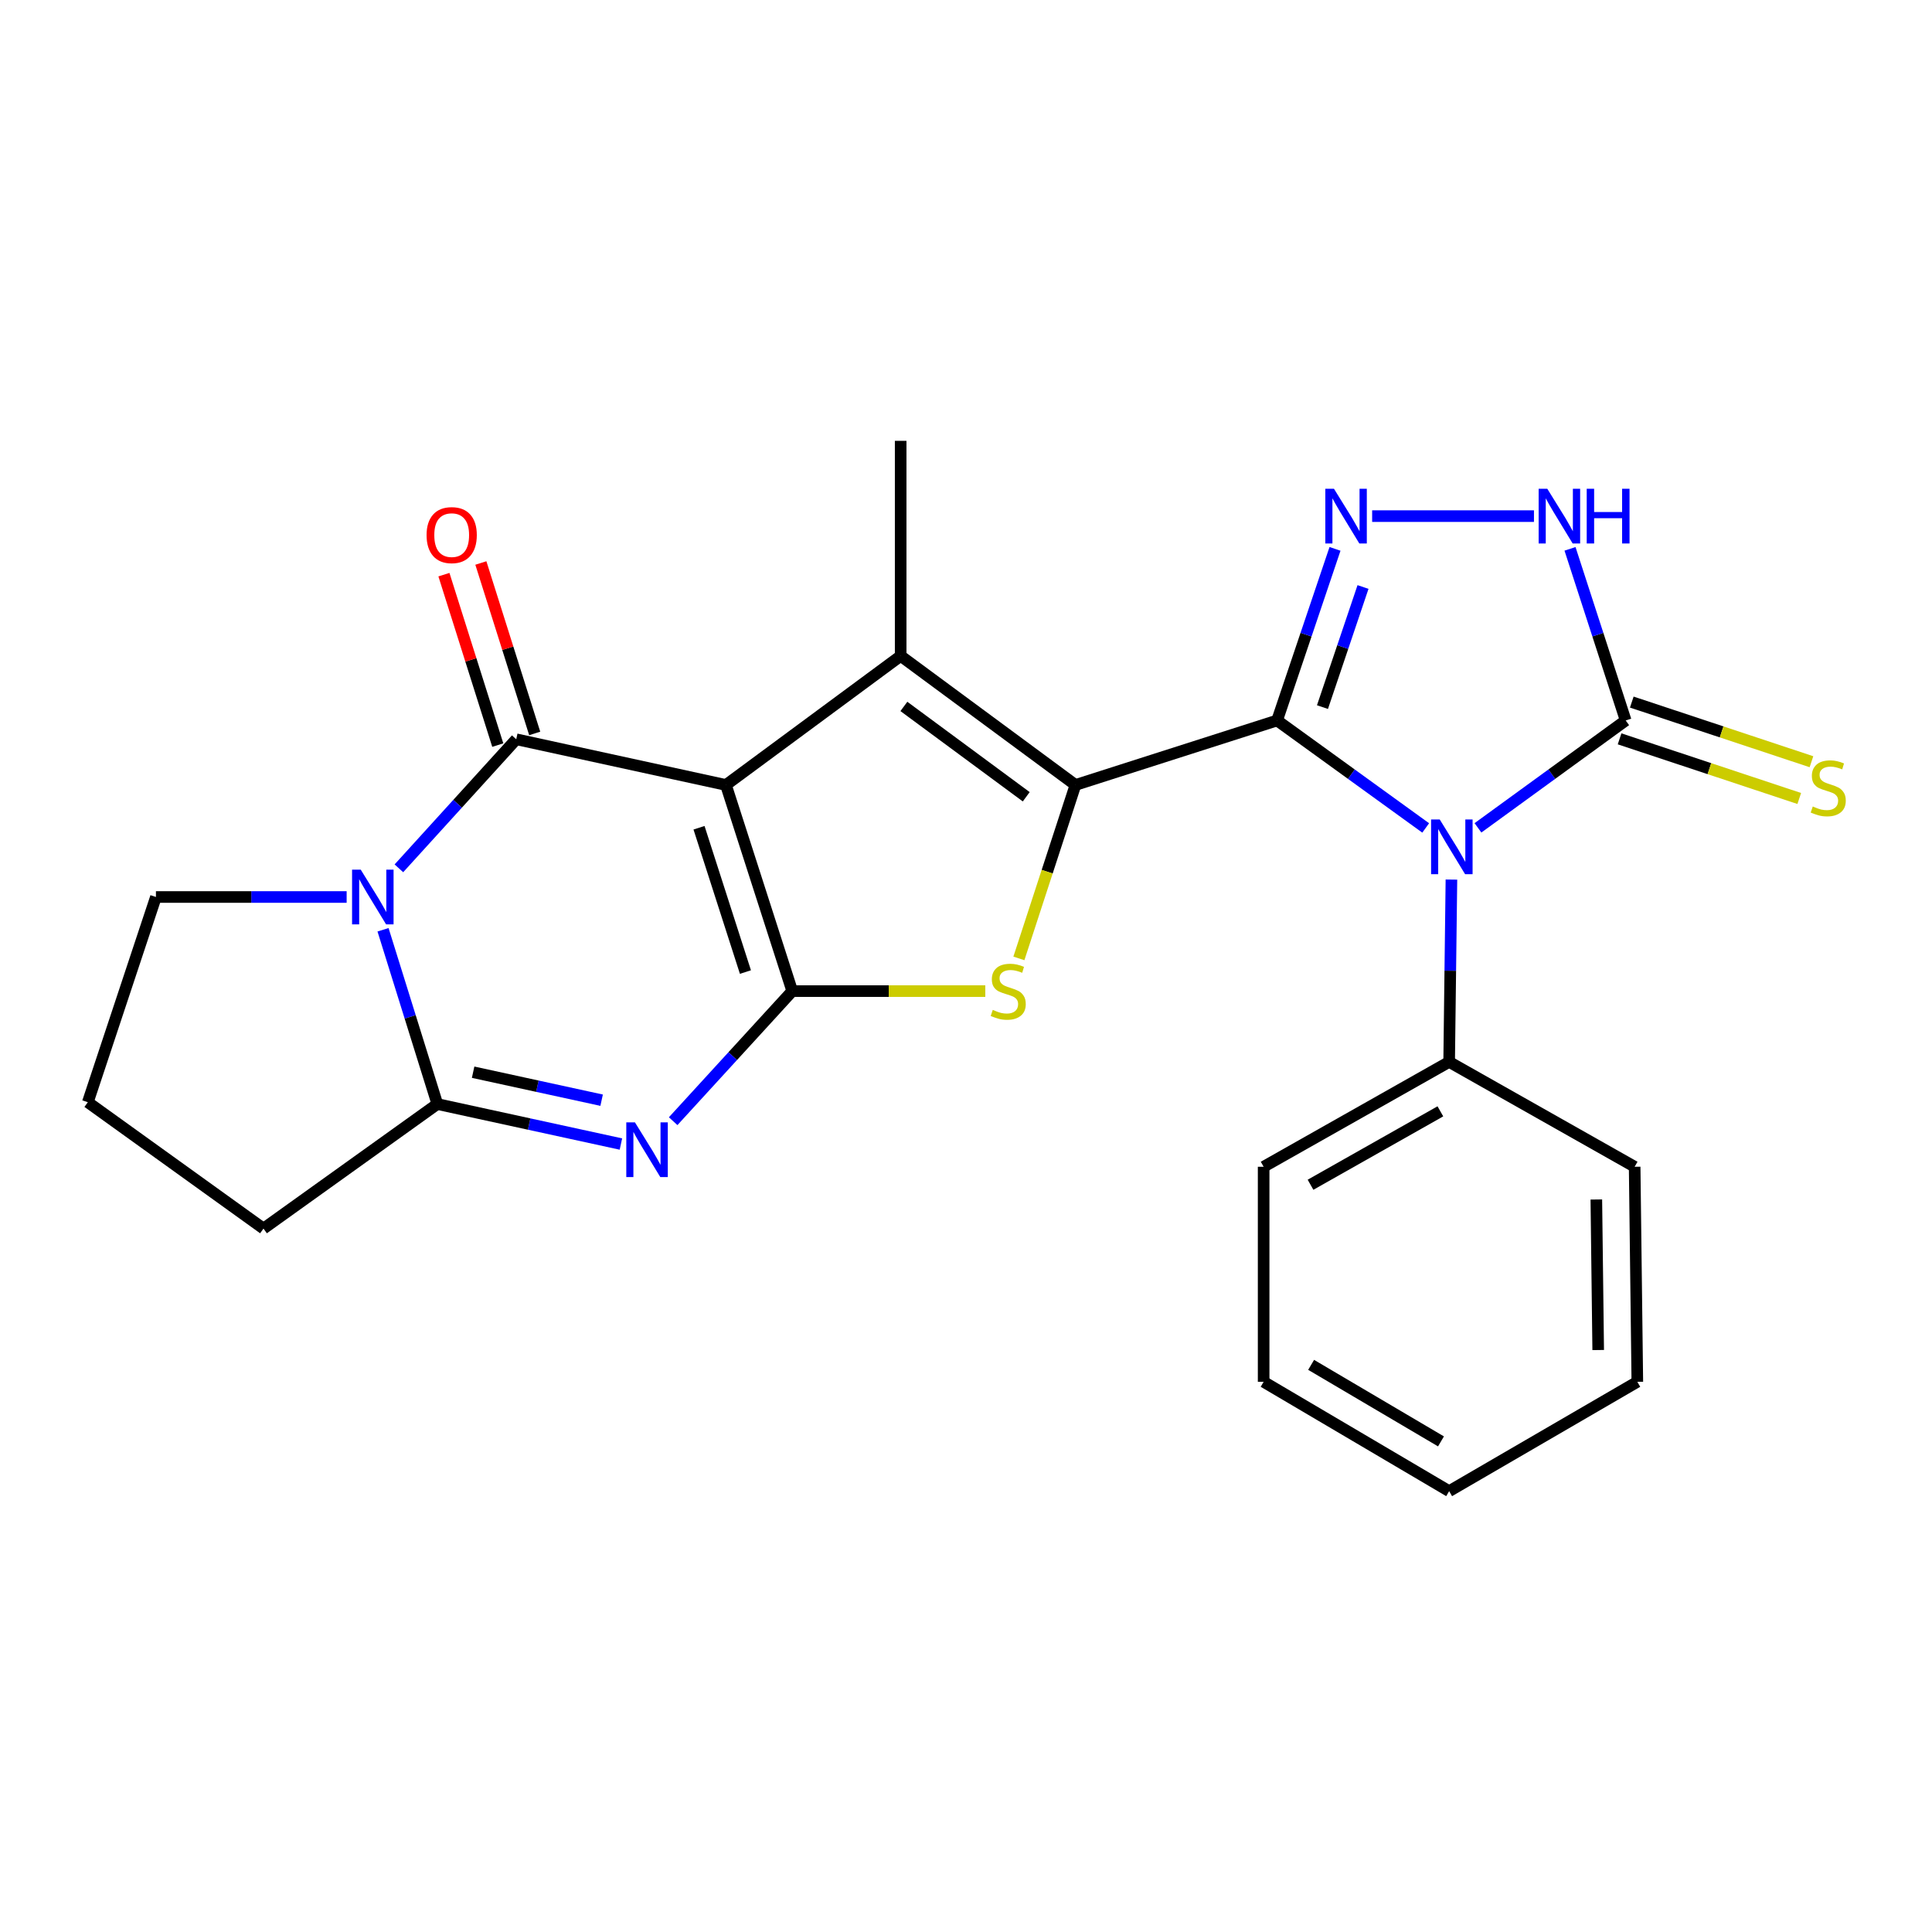 <?xml version='1.0' encoding='iso-8859-1'?>
<svg version='1.1' baseProfile='full'
              xmlns='http://www.w3.org/2000/svg'
                      xmlns:rdkit='http://www.rdkit.org/xml'
                      xmlns:xlink='http://www.w3.org/1999/xlink'
                  xml:space='preserve'
width='1000px' height='1000px' viewBox='0 0 1000 1000'>
<!-- END OF HEADER -->
<rect style='opacity:1.0;fill:#FFFFFF;stroke:none' width='1000' height='1000' x='0' y='0'> </rect>
<path class='bond-2' d='M 661.017,372.909 L 556.656,406.297' style='fill:none;fill-rule:evenodd;stroke:#000000;stroke-width:6px;stroke-linecap:butt;stroke-linejoin:miter;stroke-opacity:1' />
<path class='bond-3' d='M 661.017,372.909 L 699.478,400.725' style='fill:none;fill-rule:evenodd;stroke:#000000;stroke-width:6px;stroke-linecap:butt;stroke-linejoin:miter;stroke-opacity:1' />
<path class='bond-3' d='M 699.478,400.725 L 737.938,428.54' style='fill:none;fill-rule:evenodd;stroke:#0000FF;stroke-width:6px;stroke-linecap:butt;stroke-linejoin:miter;stroke-opacity:1' />
<path class='bond-9' d='M 661.017,372.909 L 676.008,328.503' style='fill:none;fill-rule:evenodd;stroke:#000000;stroke-width:6px;stroke-linecap:butt;stroke-linejoin:miter;stroke-opacity:1' />
<path class='bond-9' d='M 676.008,328.503 L 690.999,284.096' style='fill:none;fill-rule:evenodd;stroke:#0000FF;stroke-width:6px;stroke-linecap:butt;stroke-linejoin:miter;stroke-opacity:1' />
<path class='bond-9' d='M 684.507,365.999 L 695.001,334.914' style='fill:none;fill-rule:evenodd;stroke:#000000;stroke-width:6px;stroke-linecap:butt;stroke-linejoin:miter;stroke-opacity:1' />
<path class='bond-9' d='M 695.001,334.914 L 705.494,303.83' style='fill:none;fill-rule:evenodd;stroke:#0000FF;stroke-width:6px;stroke-linecap:butt;stroke-linejoin:miter;stroke-opacity:1' />
<path class='bond-0' d='M 375.743,406.297 L 466.183,339.5' style='fill:none;fill-rule:evenodd;stroke:#000000;stroke-width:6px;stroke-linecap:butt;stroke-linejoin:miter;stroke-opacity:1' />
<path class='bond-4' d='M 375.743,406.297 L 267.206,382.643' style='fill:none;fill-rule:evenodd;stroke:#000000;stroke-width:6px;stroke-linecap:butt;stroke-linejoin:miter;stroke-opacity:1' />
<path class='bond-26' d='M 375.743,406.297 L 410.066,512.996' style='fill:none;fill-rule:evenodd;stroke:#000000;stroke-width:6px;stroke-linecap:butt;stroke-linejoin:miter;stroke-opacity:1' />
<path class='bond-26' d='M 361.809,428.44 L 385.835,503.13' style='fill:none;fill-rule:evenodd;stroke:#000000;stroke-width:6px;stroke-linecap:butt;stroke-linejoin:miter;stroke-opacity:1' />
<path class='bond-1' d='M 410.066,512.996 L 460.023,512.996' style='fill:none;fill-rule:evenodd;stroke:#000000;stroke-width:6px;stroke-linecap:butt;stroke-linejoin:miter;stroke-opacity:1' />
<path class='bond-1' d='M 460.023,512.996 L 509.98,512.996' style='fill:none;fill-rule:evenodd;stroke:#CCCC00;stroke-width:6px;stroke-linecap:butt;stroke-linejoin:miter;stroke-opacity:1' />
<path class='bond-6' d='M 410.066,512.996 L 379.247,546.66' style='fill:none;fill-rule:evenodd;stroke:#000000;stroke-width:6px;stroke-linecap:butt;stroke-linejoin:miter;stroke-opacity:1' />
<path class='bond-6' d='M 379.247,546.66 L 348.428,580.324' style='fill:none;fill-rule:evenodd;stroke:#0000FF;stroke-width:6px;stroke-linecap:butt;stroke-linejoin:miter;stroke-opacity:1' />
<path class='bond-5' d='M 556.656,406.297 L 466.183,339.5' style='fill:none;fill-rule:evenodd;stroke:#000000;stroke-width:6px;stroke-linecap:butt;stroke-linejoin:miter;stroke-opacity:1' />
<path class='bond-5' d='M 531.179,412.404 L 467.848,365.646' style='fill:none;fill-rule:evenodd;stroke:#000000;stroke-width:6px;stroke-linecap:butt;stroke-linejoin:miter;stroke-opacity:1' />
<path class='bond-8' d='M 556.656,406.297 L 542.016,451.184' style='fill:none;fill-rule:evenodd;stroke:#000000;stroke-width:6px;stroke-linecap:butt;stroke-linejoin:miter;stroke-opacity:1' />
<path class='bond-8' d='M 542.016,451.184 L 527.375,496.071' style='fill:none;fill-rule:evenodd;stroke:#CCCC00;stroke-width:6px;stroke-linecap:butt;stroke-linejoin:miter;stroke-opacity:1' />
<path class='bond-11' d='M 764.99,428.496 L 803.221,400.703' style='fill:none;fill-rule:evenodd;stroke:#0000FF;stroke-width:6px;stroke-linecap:butt;stroke-linejoin:miter;stroke-opacity:1' />
<path class='bond-11' d='M 803.221,400.703 L 841.452,372.909' style='fill:none;fill-rule:evenodd;stroke:#000000;stroke-width:6px;stroke-linecap:butt;stroke-linejoin:miter;stroke-opacity:1' />
<path class='bond-13' d='M 751.257,455.269 L 750.666,502.452' style='fill:none;fill-rule:evenodd;stroke:#0000FF;stroke-width:6px;stroke-linecap:butt;stroke-linejoin:miter;stroke-opacity:1' />
<path class='bond-13' d='M 750.666,502.452 L 750.076,549.636' style='fill:none;fill-rule:evenodd;stroke:#000000;stroke-width:6px;stroke-linecap:butt;stroke-linejoin:miter;stroke-opacity:1' />
<path class='bond-7' d='M 267.206,382.643 L 236.837,416.041' style='fill:none;fill-rule:evenodd;stroke:#000000;stroke-width:6px;stroke-linecap:butt;stroke-linejoin:miter;stroke-opacity:1' />
<path class='bond-7' d='M 236.837,416.041 L 206.468,449.44' style='fill:none;fill-rule:evenodd;stroke:#0000FF;stroke-width:6px;stroke-linecap:butt;stroke-linejoin:miter;stroke-opacity:1' />
<path class='bond-14' d='M 276.763,379.623 L 262.828,335.513' style='fill:none;fill-rule:evenodd;stroke:#000000;stroke-width:6px;stroke-linecap:butt;stroke-linejoin:miter;stroke-opacity:1' />
<path class='bond-14' d='M 262.828,335.513 L 248.892,291.403' style='fill:none;fill-rule:evenodd;stroke:#FF0000;stroke-width:6px;stroke-linecap:butt;stroke-linejoin:miter;stroke-opacity:1' />
<path class='bond-14' d='M 257.649,385.662 L 243.713,341.552' style='fill:none;fill-rule:evenodd;stroke:#000000;stroke-width:6px;stroke-linecap:butt;stroke-linejoin:miter;stroke-opacity:1' />
<path class='bond-14' d='M 243.713,341.552 L 229.778,297.442' style='fill:none;fill-rule:evenodd;stroke:#FF0000;stroke-width:6px;stroke-linecap:butt;stroke-linejoin:miter;stroke-opacity:1' />
<path class='bond-17' d='M 466.183,339.5 L 466.183,228.179' style='fill:none;fill-rule:evenodd;stroke:#000000;stroke-width:6px;stroke-linecap:butt;stroke-linejoin:miter;stroke-opacity:1' />
<path class='bond-10' d='M 321.388,592.151 L 273.878,581.801' style='fill:none;fill-rule:evenodd;stroke:#0000FF;stroke-width:6px;stroke-linecap:butt;stroke-linejoin:miter;stroke-opacity:1' />
<path class='bond-10' d='M 273.878,581.801 L 226.368,571.452' style='fill:none;fill-rule:evenodd;stroke:#000000;stroke-width:6px;stroke-linecap:butt;stroke-linejoin:miter;stroke-opacity:1' />
<path class='bond-10' d='M 311.402,569.459 L 278.145,562.215' style='fill:none;fill-rule:evenodd;stroke:#0000FF;stroke-width:6px;stroke-linecap:butt;stroke-linejoin:miter;stroke-opacity:1' />
<path class='bond-10' d='M 278.145,562.215 L 244.888,554.97' style='fill:none;fill-rule:evenodd;stroke:#000000;stroke-width:6px;stroke-linecap:butt;stroke-linejoin:miter;stroke-opacity:1' />
<path class='bond-16' d='M 179.423,464.285 L 130.068,464.285' style='fill:none;fill-rule:evenodd;stroke:#0000FF;stroke-width:6px;stroke-linecap:butt;stroke-linejoin:miter;stroke-opacity:1' />
<path class='bond-16' d='M 130.068,464.285 L 80.713,464.285' style='fill:none;fill-rule:evenodd;stroke:#000000;stroke-width:6px;stroke-linecap:butt;stroke-linejoin:miter;stroke-opacity:1' />
<path class='bond-28' d='M 198.257,481.251 L 212.313,526.352' style='fill:none;fill-rule:evenodd;stroke:#0000FF;stroke-width:6px;stroke-linecap:butt;stroke-linejoin:miter;stroke-opacity:1' />
<path class='bond-28' d='M 212.313,526.352 L 226.368,571.452' style='fill:none;fill-rule:evenodd;stroke:#000000;stroke-width:6px;stroke-linecap:butt;stroke-linejoin:miter;stroke-opacity:1' />
<path class='bond-12' d='M 710.222,267.145 L 793.977,267.145' style='fill:none;fill-rule:evenodd;stroke:#0000FF;stroke-width:6px;stroke-linecap:butt;stroke-linejoin:miter;stroke-opacity:1' />
<path class='bond-18' d='M 226.368,571.452 L 136.385,635.911' style='fill:none;fill-rule:evenodd;stroke:#000000;stroke-width:6px;stroke-linecap:butt;stroke-linejoin:miter;stroke-opacity:1' />
<path class='bond-15' d='M 838.294,382.422 L 884.793,397.857' style='fill:none;fill-rule:evenodd;stroke:#000000;stroke-width:6px;stroke-linecap:butt;stroke-linejoin:miter;stroke-opacity:1' />
<path class='bond-15' d='M 884.793,397.857 L 931.292,413.293' style='fill:none;fill-rule:evenodd;stroke:#CCCC00;stroke-width:6px;stroke-linecap:butt;stroke-linejoin:miter;stroke-opacity:1' />
<path class='bond-15' d='M 844.61,363.397 L 891.109,378.832' style='fill:none;fill-rule:evenodd;stroke:#000000;stroke-width:6px;stroke-linecap:butt;stroke-linejoin:miter;stroke-opacity:1' />
<path class='bond-15' d='M 891.109,378.832 L 937.608,394.268' style='fill:none;fill-rule:evenodd;stroke:#CCCC00;stroke-width:6px;stroke-linecap:butt;stroke-linejoin:miter;stroke-opacity:1' />
<path class='bond-25' d='M 841.452,372.909 L 827.044,328.497' style='fill:none;fill-rule:evenodd;stroke:#000000;stroke-width:6px;stroke-linecap:butt;stroke-linejoin:miter;stroke-opacity:1' />
<path class='bond-25' d='M 827.044,328.497 L 812.636,284.085' style='fill:none;fill-rule:evenodd;stroke:#0000FF;stroke-width:6px;stroke-linecap:butt;stroke-linejoin:miter;stroke-opacity:1' />
<path class='bond-20' d='M 750.076,549.636 L 654.057,603.915' style='fill:none;fill-rule:evenodd;stroke:#000000;stroke-width:6px;stroke-linecap:butt;stroke-linejoin:miter;stroke-opacity:1' />
<path class='bond-20' d='M 745.538,575.228 L 678.325,613.224' style='fill:none;fill-rule:evenodd;stroke:#000000;stroke-width:6px;stroke-linecap:butt;stroke-linejoin:miter;stroke-opacity:1' />
<path class='bond-21' d='M 750.076,549.636 L 846.096,603.915' style='fill:none;fill-rule:evenodd;stroke:#000000;stroke-width:6px;stroke-linecap:butt;stroke-linejoin:miter;stroke-opacity:1' />
<path class='bond-29' d='M 80.713,464.285 L 45.455,570.506' style='fill:none;fill-rule:evenodd;stroke:#000000;stroke-width:6px;stroke-linecap:butt;stroke-linejoin:miter;stroke-opacity:1' />
<path class='bond-19' d='M 136.385,635.911 L 45.455,570.506' style='fill:none;fill-rule:evenodd;stroke:#000000;stroke-width:6px;stroke-linecap:butt;stroke-linejoin:miter;stroke-opacity:1' />
<path class='bond-23' d='M 654.057,603.915 L 654.057,715.225' style='fill:none;fill-rule:evenodd;stroke:#000000;stroke-width:6px;stroke-linecap:butt;stroke-linejoin:miter;stroke-opacity:1' />
<path class='bond-22' d='M 846.096,603.915 L 847.477,715.225' style='fill:none;fill-rule:evenodd;stroke:#000000;stroke-width:6px;stroke-linecap:butt;stroke-linejoin:miter;stroke-opacity:1' />
<path class='bond-22' d='M 826.259,620.86 L 827.225,698.777' style='fill:none;fill-rule:evenodd;stroke:#000000;stroke-width:6px;stroke-linecap:butt;stroke-linejoin:miter;stroke-opacity:1' />
<path class='bond-24' d='M 847.477,715.225 L 750.076,771.821' style='fill:none;fill-rule:evenodd;stroke:#000000;stroke-width:6px;stroke-linecap:butt;stroke-linejoin:miter;stroke-opacity:1' />
<path class='bond-27' d='M 654.057,715.225 L 750.076,771.821' style='fill:none;fill-rule:evenodd;stroke:#000000;stroke-width:6px;stroke-linecap:butt;stroke-linejoin:miter;stroke-opacity:1' />
<path class='bond-27' d='M 678.639,706.446 L 745.852,746.063' style='fill:none;fill-rule:evenodd;stroke:#000000;stroke-width:6px;stroke-linecap:butt;stroke-linejoin:miter;stroke-opacity:1' />
<path  class='atom-4' d='M 745.208 424.166
L 754.488 439.166
Q 755.408 440.646, 756.888 443.326
Q 758.368 446.006, 758.448 446.166
L 758.448 424.166
L 762.208 424.166
L 762.208 452.486
L 758.328 452.486
L 748.368 436.086
Q 747.208 434.166, 745.968 431.966
Q 744.768 429.766, 744.408 429.086
L 744.408 452.486
L 740.728 452.486
L 740.728 424.166
L 745.208 424.166
' fill='#0000FF'/>
<path  class='atom-7' d='M 328.645 580.935
L 337.925 595.935
Q 338.845 597.415, 340.325 600.095
Q 341.805 602.775, 341.885 602.935
L 341.885 580.935
L 345.645 580.935
L 345.645 609.255
L 341.765 609.255
L 331.805 592.855
Q 330.645 590.935, 329.405 588.735
Q 328.205 586.535, 327.845 585.855
L 327.845 609.255
L 324.165 609.255
L 324.165 580.935
L 328.645 580.935
' fill='#0000FF'/>
<path  class='atom-8' d='M 186.71 450.125
L 195.99 465.125
Q 196.91 466.605, 198.39 469.285
Q 199.87 471.965, 199.95 472.125
L 199.95 450.125
L 203.71 450.125
L 203.71 478.445
L 199.83 478.445
L 189.87 462.045
Q 188.71 460.125, 187.47 457.925
Q 186.27 455.725, 185.91 455.045
L 185.91 478.445
L 182.23 478.445
L 182.23 450.125
L 186.71 450.125
' fill='#0000FF'/>
<path  class='atom-9' d='M 513.855 522.716
Q 514.175 522.836, 515.495 523.396
Q 516.815 523.956, 518.255 524.316
Q 519.735 524.636, 521.175 524.636
Q 523.855 524.636, 525.415 523.356
Q 526.975 522.036, 526.975 519.756
Q 526.975 518.196, 526.175 517.236
Q 525.415 516.276, 524.215 515.756
Q 523.015 515.236, 521.015 514.636
Q 518.495 513.876, 516.975 513.156
Q 515.495 512.436, 514.415 510.916
Q 513.375 509.396, 513.375 506.836
Q 513.375 503.276, 515.775 501.076
Q 518.215 498.876, 523.015 498.876
Q 526.295 498.876, 530.015 500.436
L 529.095 503.516
Q 525.695 502.116, 523.135 502.116
Q 520.375 502.116, 518.855 503.276
Q 517.335 504.396, 517.375 506.356
Q 517.375 507.876, 518.135 508.796
Q 518.935 509.716, 520.055 510.236
Q 521.215 510.756, 523.135 511.356
Q 525.695 512.156, 527.215 512.956
Q 528.735 513.756, 529.815 515.396
Q 530.935 516.996, 530.935 519.756
Q 530.935 523.676, 528.295 525.796
Q 525.695 527.876, 521.335 527.876
Q 518.815 527.876, 516.895 527.316
Q 515.015 526.796, 512.775 525.876
L 513.855 522.716
' fill='#CCCC00'/>
<path  class='atom-10' d='M 690.461 252.985
L 699.741 267.985
Q 700.661 269.465, 702.141 272.145
Q 703.621 274.825, 703.701 274.985
L 703.701 252.985
L 707.461 252.985
L 707.461 281.305
L 703.581 281.305
L 693.621 264.905
Q 692.461 262.985, 691.221 260.785
Q 690.021 258.585, 689.661 257.905
L 689.661 281.305
L 685.981 281.305
L 685.981 252.985
L 690.461 252.985
' fill='#0000FF'/>
<path  class='atom-13' d='M 800.88 252.985
L 810.16 267.985
Q 811.08 269.465, 812.56 272.145
Q 814.04 274.825, 814.12 274.985
L 814.12 252.985
L 817.88 252.985
L 817.88 281.305
L 814 281.305
L 804.04 264.905
Q 802.88 262.985, 801.64 260.785
Q 800.44 258.585, 800.08 257.905
L 800.08 281.305
L 796.4 281.305
L 796.4 252.985
L 800.88 252.985
' fill='#0000FF'/>
<path  class='atom-13' d='M 821.28 252.985
L 825.12 252.985
L 825.12 265.025
L 839.6 265.025
L 839.6 252.985
L 843.44 252.985
L 843.44 281.305
L 839.6 281.305
L 839.6 268.225
L 825.12 268.225
L 825.12 281.305
L 821.28 281.305
L 821.28 252.985
' fill='#0000FF'/>
<path  class='atom-15' d='M 220.796 276.97
Q 220.796 270.17, 224.156 266.37
Q 227.516 262.57, 233.796 262.57
Q 240.076 262.57, 243.436 266.37
Q 246.796 270.17, 246.796 276.97
Q 246.796 283.85, 243.396 287.77
Q 239.996 291.65, 233.796 291.65
Q 227.556 291.65, 224.156 287.77
Q 220.796 283.89, 220.796 276.97
M 233.796 288.45
Q 238.116 288.45, 240.436 285.57
Q 242.796 282.65, 242.796 276.97
Q 242.796 271.41, 240.436 268.61
Q 238.116 265.77, 233.796 265.77
Q 229.476 265.77, 227.116 268.57
Q 224.796 271.37, 224.796 276.97
Q 224.796 282.69, 227.116 285.57
Q 229.476 288.45, 233.796 288.45
' fill='#FF0000'/>
<path  class='atom-16' d='M 938.292 417.431
Q 938.612 417.551, 939.932 418.111
Q 941.252 418.671, 942.692 419.031
Q 944.172 419.351, 945.612 419.351
Q 948.292 419.351, 949.852 418.071
Q 951.412 416.751, 951.412 414.471
Q 951.412 412.911, 950.612 411.951
Q 949.852 410.991, 948.652 410.471
Q 947.452 409.951, 945.452 409.351
Q 942.932 408.591, 941.412 407.871
Q 939.932 407.151, 938.852 405.631
Q 937.812 404.111, 937.812 401.551
Q 937.812 397.991, 940.212 395.791
Q 942.652 393.591, 947.452 393.591
Q 950.732 393.591, 954.452 395.151
L 953.532 398.231
Q 950.132 396.831, 947.572 396.831
Q 944.812 396.831, 943.292 397.991
Q 941.772 399.111, 941.812 401.071
Q 941.812 402.591, 942.572 403.511
Q 943.372 404.431, 944.492 404.951
Q 945.652 405.471, 947.572 406.071
Q 950.132 406.871, 951.652 407.671
Q 953.172 408.471, 954.252 410.111
Q 955.372 411.711, 955.372 414.471
Q 955.372 418.391, 952.732 420.511
Q 950.132 422.591, 945.772 422.591
Q 943.252 422.591, 941.332 422.031
Q 939.452 421.511, 937.212 420.591
L 938.292 417.431
' fill='#CCCC00'/>
</svg>
